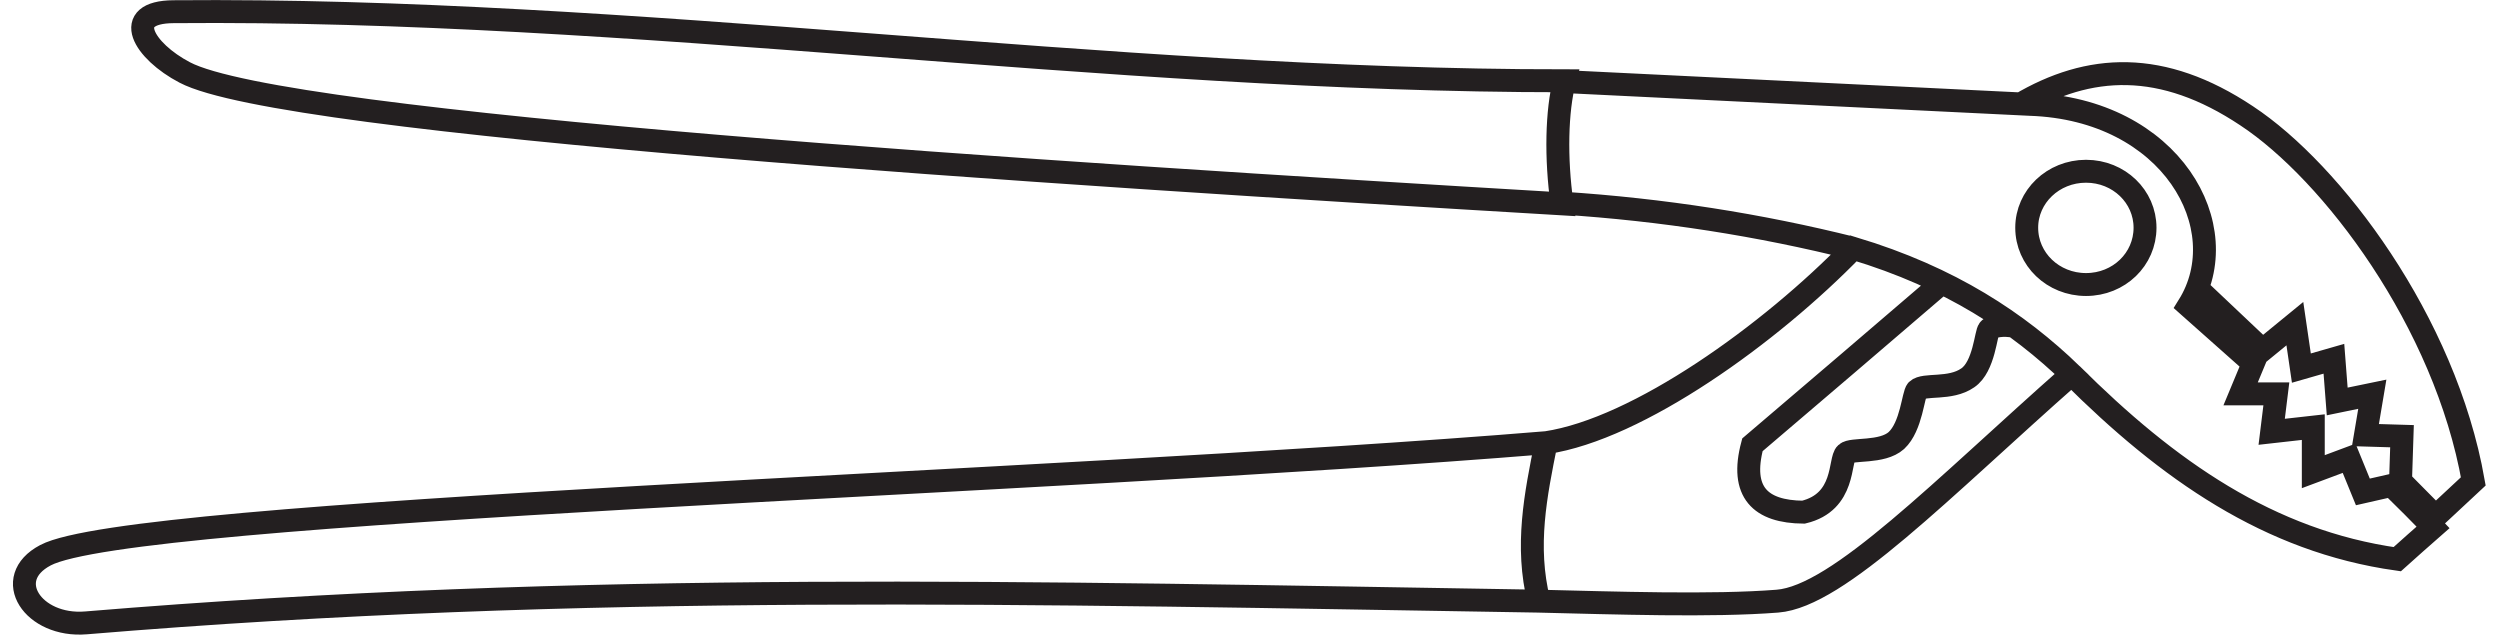 <?xml version="1.0" encoding="UTF-8"?>
<svg xmlns="http://www.w3.org/2000/svg" xmlns:xlink="http://www.w3.org/1999/xlink" width="26.979pt" height="6.925pt" viewBox="0 0 26.979 6.925" version="1.2">
<defs>
<clipPath id="clip1">
  <path d="M 0.133 0 L 26.824 0 L 26.824 6.852 L 0.133 6.852 Z M 0.133 0 "/>
</clipPath>
</defs>
<g id="surface1">
<g clip-path="url(#clip1)" clip-rule="nonzero">
<path style="fill:none;stroke-width:0.25;stroke-linecap:butt;stroke-linejoin:miter;stroke:rgb(13.725%,12.157%,12.549%);stroke-opacity:1;stroke-miterlimit:22.926;" d="M -0.001 0.001 L 0.713 -0.674 L 1.065 -0.386 L 1.136 -0.871 L 1.491 -0.769 L 1.527 -1.235 L 1.91 -1.156 L 1.835 -1.602 L 2.234 -1.614 L 2.218 -2.103 L 2.601 -2.49 L 3.012 -2.107 C 2.704 -0.362 1.468 1.269 0.54 1.881 C -0.384 2.497 -1.182 2.453 -1.94 2.003 M -3.753 0.436 C -4.775 0.692 -5.833 0.858 -6.931 0.929 M -1.371 -0.938 C -0.321 -1.985 0.784 -2.759 2.182 -2.956 C 2.313 -2.838 2.443 -2.723 2.573 -2.609 C 2.443 -2.471 2.261 -2.289 2.119 -2.151 L 1.807 -2.222 L 1.657 -1.855 L 1.266 -2.001 L 1.266 -1.515 L 0.812 -1.566 L 0.863 -1.152 L 0.473 -1.152 L 0.611 -0.82 L -0.096 -0.192 C 0.437 0.661 -0.282 1.956 -1.826 2.007 C -3.52 2.09 -5.221 2.173 -6.915 2.256 M -1.991 -0.417 C -2.114 -0.39 -2.244 -0.413 -2.272 -0.449 C -2.307 -0.48 -2.323 -0.856 -2.505 -0.978 C -2.698 -1.112 -2.979 -1.037 -3.058 -1.112 C -3.101 -1.156 -3.117 -1.507 -3.283 -1.661 C -3.441 -1.803 -3.772 -1.744 -3.832 -1.803 C -3.91 -1.87 -3.832 -2.332 -4.297 -2.443 C -4.767 -2.439 -4.992 -2.226 -4.854 -1.708 C -4.163 -1.12 -3.476 -0.532 -2.785 0.061 M -7.105 -1.685 C -6.102 -1.535 -4.661 -0.5 -3.753 0.436 C -2.69 0.116 -1.956 -0.374 -1.371 -0.938 C -2.785 -2.186 -3.918 -3.363 -4.582 -3.414 C -5.293 -3.47 -6.355 -3.434 -7.184 -3.414 M -0.57 0.661 C -0.57 1 -0.854 1.277 -1.214 1.277 C -1.573 1.277 -1.861 1 -1.861 0.661 C -1.861 0.317 -1.573 0.041 -1.214 0.041 C -0.854 0.041 -0.57 0.317 -0.57 0.661 Z M -22.082 3.018 C -17.044 3.062 -11.942 2.264 -6.904 2.264 C -6.99 1.94 -7.002 1.419 -6.931 0.921 C -12.526 1.253 -20.882 1.786 -21.96 2.355 C -22.406 2.588 -22.663 3.014 -22.082 3.018 Z M -23.48 -2.913 C -22.544 -2.415 -12.657 -2.139 -7.105 -1.685 C -7.219 -2.253 -7.334 -2.81 -7.184 -3.414 C -12.752 -3.323 -17.573 -3.197 -23.038 -3.651 C -23.614 -3.699 -23.966 -3.169 -23.48 -2.913 Z M -23.48 -2.913 " transform="matrix(0.989,0,0,-0.989,23.712,3.111)"/>
</g>
</g>
</svg>
